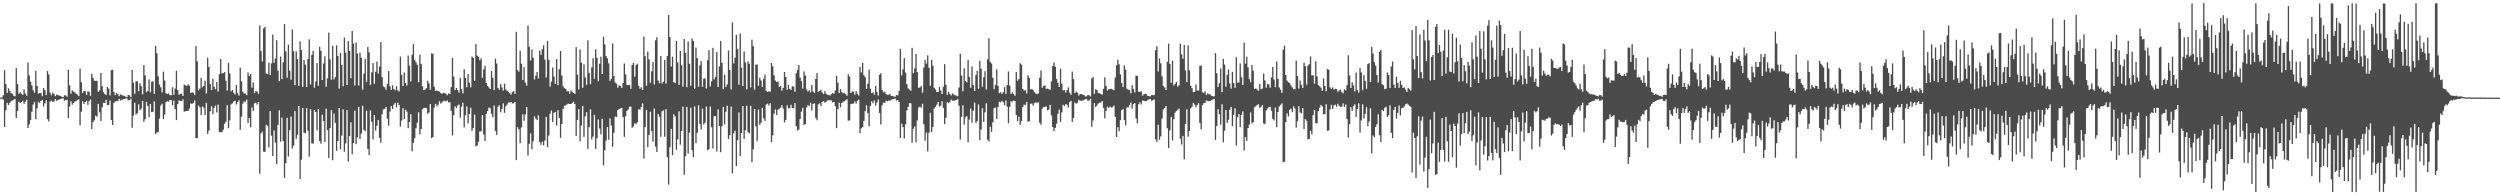 <?xml version="1.0" encoding="UTF-8"?>
<svg xmlns="http://www.w3.org/2000/svg" width="1920" height="150">
  <path d="M0 74.830h1v1.000H0zM1 74.886h1v1.000H1zM2 73.289h1v3.235H2zM3 53.912h1v43.590H3zM4 64.596h1v20.092H4zM5 71.334h1v7.681H5zM6 67.768h1v12.855H6zM7 69.723h1v9.378H7zM8 71.352h1v6.452H8zM9 72.180h1v5.043H9zM10 73.474h1v3.161H10zM11 73.986h1v1.998H11zM12 52.330h1v38.350H12zM13 64.578h1v20.689H13zM14 72.027h1v6.124H14zM15 70.768h1v8.224H15zM16 71.954h1v6.456H16zM17 72.852h1v4.528H17zM18 68.606h1v11.178H18zM19 71.837h1v6.276H19zM20 73.471h1v3.114H20zM21 48.045h1v50.231H21zM22 57.942h1v37.643H22zM23 62.708h1v29.513H23zM24 65.554h1v20.269H24zM25 69.365h1v10.926H25zM26 71.134h1v7.089H26zM27 54.430h1v37.118H27zM28 66.011h1v17.197H28zM29 71.935h1v6.248H29zM30 71.351h1v7.712H30zM31 71.535h1v5.913H31zM32 73.818h1v2.820H32zM33 67.558h1v14.192H33zM34 69.231h1v10.184H34zM35 72.995h1v3.910H35zM36 54.569h1v36.859H36zM37 57.172h1v36.124H37zM38 71.056h1v6.945H38zM39 73.146h1v4.233H39zM40 71.087h1v7.135H40zM41 72.212h1v5.775H41zM42 73.849h1v2.246H42zM43 72.587h1v4.822H43zM44 73.034h1v3.833H44zM45 73.365h1v2.979H45zM46 73.653h1v2.418H46zM47 74.385h1v1.338H47zM48 74.594h1v1.000H48zM49 73.166h1v4.209H49zM50 73.322h1v3.417H50zM51 74.312h1v2.371H51zM52 53.550h1v37.273H52zM53 65.476h1v16.336H53zM54 71.892h1v5.870H54zM55 69.357h1v11.062H55zM56 70.270h1v8.873H56zM57 70.910h1v7.058H57zM58 72.045h1v5.487H58zM59 72.657h1v4.098H59zM60 73.886h1v2.332H60zM61 52.656h1v43.542H61zM62 63.160h1v22.544H62zM63 71.534h1v6.222H63zM64 69.908h1v9.941H64zM65 69.972h1v8.438H65zM66 72.818h1v4.447H66zM67 70.051h1v10.443H67zM68 70.607h1v7.185H68zM69 73.582h1v2.885H69zM70 56.562h1v42.648H70zM71 59.806h1v33.902H71zM72 61.967h1v30.423H72zM73 62.136h1v26.659H73zM74 61.994h1v27.583H74zM75 70.394h1v9.378H75zM76 69.437h1v16.818H76zM77 56.062h1v36.931H77zM78 66.254h1v16.286H78zM79 70.817h1v8.168H79zM80 72.168h1v6.865H80zM81 73.025h1v3.615H81zM82 66.825h1v14.007H82zM83 68.036h1v12.562H83zM84 73.285h1v3.931H84zM85 53.857h1v38.361H85zM86 53.631h1v42.408H86zM87 70.636h1v8.395H87zM88 72.978h1v4.971H88zM89 71.219h1v6.456H89zM90 72.277h1v5.390H90zM91 73.864h1v2.066H91zM92 72.509h1v4.727H92zM93 72.962h1v3.671H93zM94 73.427h1v2.939H94zM95 73.621h1v2.421H95zM96 74.280h1v1.384H96zM97 74.587h1v1.000H97zM98 72.917h1v4.203H98zM99 73.163h1v3.731H99zM100 74.701h1v1.000H100zM101 53.795h1v44.283H101zM102 63.524h1v25.277H102zM103 71.989h1v6.932H103zM104 62.485h1v25.426H104zM105 62.457h1v24.429H105zM106 69.960h1v10.236H106zM107 63.946h1v20.710H107zM108 66.193h1v17.146H108zM109 72.469h1v5.041H109zM110 49.979h1v43.496H110zM111 57.911h1v33.619H111zM112 70.772h1v7.500H112zM113 69.910h1v11.465H113zM114 60.958h1v29.085H114zM115 70.839h1v9.035H115zM116 62.860h1v23.189H116zM117 62.413h1v23.499H117zM118 72.093h1v5.799H118zM119 35.220h1v67.712H119zM120 40.891h1v60.872H120zM121 58.659h1v42.713H121zM122 64.937h1v26.154H122zM123 67.087h1v13.957H123zM124 70.949h1v8.694H124zM125 55.026h1v36.533H125zM126 61.819h1v26.126H126zM127 71.562h1v6.924H127zM128 72.168h1v5.586H128zM129 71.663h1v6.448H129zM130 72.950h1v3.874H130zM131 73.232h1v3.623H131zM132 67.001h1v13.821H132zM133 72.868h1v4.421H133zM134 68.001h1v15.694H134zM135 54.301h1v37.914H135zM136 69.166h1v10.818H136zM137 72.702h1v4.338H137zM138 72.133h1v5.467H138zM139 71.951h1v5.594H139zM140 73.747h1v2.529H140zM141 64.856h1v20.898H141zM142 65.601h1v19.875H142zM143 66.056h1v19.152H143zM144 64.753h1v20.398H144zM145 65.701h1v17.759H145zM146 71.370h1v8.072H146zM147 70.918h1v8.880H147zM148 71.223h1v7.821H148zM149 72.835h1v4.370H149zM150 35.453h1v70.719H150zM151 47.106h1v58.952H151zM152 69.338h1v11.732H152zM153 67.996h1v14.386H153zM154 59.877h1v28.477H154zM155 66.995h1v14.677H155zM156 65.860h1v16.807H156zM157 61.903h1v26.482H157zM158 71.733h1v7.338H158zM159 44.352h1v58.489H159zM160 51.394h1v48.946H160zM161 64.456h1v20.998H161zM162 69.175h1v12.455H162zM163 60.460h1v27.234H163zM164 66.655h1v16.250H164zM165 68.572h1v12.472H165zM166 63.043h1v23.331H166zM167 70.277h1v10.074H167zM168 57.010h1v44.541H168zM169 45.376h1v56.107H169zM170 56.419h1v45.112H170zM171 56.073h1v43.517H171zM172 55.329h1v39.737H172zM173 61.941h1v31.616H173zM174 69.518h1v11.306H174zM175 48.244h1v50.214H175zM176 56.365h1v36.160H176zM177 70.128h1v10.035H177zM178 69.047h1v10.385H178zM179 71.234h1v6.687H179zM180 72.590h1v4.836H180zM181 65.335h1v14.939H181zM182 71.549h1v6.802H182zM183 73.433h1v3.587H183zM184 51.913h1v47.784H184zM185 62.485h1v27.227H185zM186 70.455h1v9.104H186zM187 71.771h1v6.134H187zM188 71.827h1v6.255H188zM189 73.048h1v3.517H189zM190 55.644h1v38.838H190zM191 58.443h1v32.205H191zM192 56.807h1v40.992H192zM193 67.341h1v15.208H193zM194 63.280h1v21.916H194zM195 71.420h1v7.964H195zM196 70.003h1v8.879H196zM197 70.238h1v10.119H197zM198 71.919h1v6.423H198zM199 19.483h1v113.922H199zM200 39.236h1v63.213H200zM201 47.139h1v53.937H201zM202 21.801h1v94.640H202zM203 20.620h1v96.009H203zM204 56.415h1v39.484H204zM205 56.963h1v39.589H205zM206 48.181h1v65.049H206zM207 57.716h1v27.626H207zM208 48.707h1v55.475H208zM209 26.508h1v93.311H209zM210 48.188h1v52.037H210zM211 44.852h1v64.736H211zM212 30.938h1v94.990H212zM213 54.237h1v41.696H213zM214 62.335h1v22.377H214zM215 43.402h1v65.346H215zM216 60.765h1v29.556H216zM217 47.849h1v60.505H217zM218 18.483h1v118.065H218zM219 39.461h1v85.849H219zM220 59.638h1v30.809H220zM221 34.185h1v85.976H221zM222 54.238h1v45.793H222zM223 61.235h1v28.258H223zM224 22.670h1v91.402H224zM225 39.281h1v72.518H225zM226 65.362h1v19.943H226zM227 39.451h1v67.203H227zM228 45.392h1v58.132H228zM229 65.922h1v15.458H229zM230 31.754h1v105.669H230zM231 38.447h1v84.194H231zM232 66.692h1v16.192H232zM233 46.124h1v55.769H233zM234 49.708h1v52.708H234zM235 66.744h1v16.185H235zM236 45.306h1v55.174H236zM237 30.280h1v90.017H237zM238 64.913h1v18.909H238zM239 42.172h1v67.964H239zM240 38.996h1v71.269H240zM241 67.307h1v17.252H241zM242 62.506h1v23.494H242zM243 48.415h1v51.714H243zM244 65.847h1v17.879H244zM245 35.920h1v72.267H245zM246 39.032h1v71.325H246zM247 61.475h1v26.655H247zM248 48.769h1v44.203H248zM249 43.276h1v65.678H249zM250 66.630h1v16.817H250zM251 60.230h1v39.734H251zM252 25.044h1v96.287H252zM253 45.563h1v52.860H253zM254 61.215h1v23.376H254zM255 35.170h1v87.910H255zM256 60.971h1v26.264H256zM257 59.256h1v35.054H257zM258 34.845h1v81.014H258zM259 42.966h1v65.393H259zM260 67.994h1v14.936H260zM261 40.637h1v74.010H261zM262 49.793h1v54.295H262zM263 66.233h1v17.763H263zM264 28.896h1v87.612H264zM265 40.405h1v69.744H265zM266 65.279h1v19.285H266zM267 31.532h1v92.519H267zM268 39.125h1v65.422H268zM269 60.131h1v33.845H269zM270 23.864h1v94.581H270zM271 33.419h1v76.481H271zM272 65.654h1v19.327H272zM273 32.620h1v78.069H273zM274 41.122h1v64.354H274zM275 65.713h1v16.386H275zM276 40.411h1v66.325H276zM277 44.334h1v58.336H277zM278 68.884h1v12.303H278zM279 56.551h1v43.162H279zM280 45.142h1v55.617H280zM281 62.849h1v22.205H281zM282 36.010h1v78.323H282zM283 40.193h1v78.882H283zM284 65.311h1v19.473H284zM285 55.624h1v37.938H285zM286 48.411h1v58.653H286zM287 64.407h1v23.912H287zM288 55.076h1v45.189H288zM289 47.339h1v49.148H289zM290 56.463h1v35.701H290zM291 51.144h1v54.649H291zM292 32.372h1v77.256H292zM293 59.298h1v28.385H293zM294 66.338h1v17.619H294zM295 67.032h1v16.554H295zM296 68.925h1v13.279H296zM297 64.336h1v26.842H297zM298 54.625h1v41.897H298zM299 66.182h1v19.428H299zM300 69.030h1v12.398H300zM301 65.545h1v18.289H301zM302 68.354h1v12.073H302zM303 69.371h1v9.591H303zM304 66.162h1v16.314H304zM305 69.420h1v9.427H305zM306 70.245h1v10.461H306zM307 43.392h1v53.909H307zM308 57.434h1v35.184H308zM309 66.032h1v17.023H309zM310 55.680h1v35.699H310zM311 63.694h1v20.558H311zM312 65.733h1v20.040H312zM313 42.653h1v55.773H313zM314 50.415h1v43.279H314zM315 62.586h1v25.111H315zM316 42.011h1v74.262H316zM317 33.889h1v75.791H317zM318 46.114h1v59.952H318zM319 47.845h1v50.665H319zM320 49.762h1v44.453H320zM321 63.186h1v23.068H321zM322 42.012h1v61.138H322zM323 49.259h1v49.835H323zM324 66.231h1v17.712H324zM325 69.172h1v13.728H325zM326 68.712h1v14.072H326zM327 67.685h1v15.338H327zM328 62.024h1v25.372H328zM329 64.065h1v22.380H329zM330 68.956h1v10.894H330zM331 40.961h1v65.176H331zM332 41.276h1v64.001H332zM333 66.560h1v16.121H333zM334 69.816h1v9.894H334zM335 69.459h1v12.207H335zM336 69.831h1v10.629H336zM337 70.403h1v7.375H337zM338 71.435h1v8.119H338zM339 72.166h1v6.454H339zM340 71.250h1v6.246H340zM341 71.641h1v5.734H341zM342 71.891h1v5.965H342zM343 73.102h1v4.048H343zM344 71.799h1v6.953H344zM345 72.232h1v6.262H345zM346 66.916h1v18.154H346zM347 44.428h1v59.573H347zM348 58.795h1v29.657H348zM349 69.187h1v12.404H349zM350 67.548h1v15.403H350zM351 69.222h1v11.834H351zM352 71.162h1v9.051H352zM353 59.783h1v30.636H353zM354 68.517h1v13.469H354zM355 71.684h1v7.235H355zM356 53.204h1v44.628H356zM357 59.780h1v28.742H357zM358 66.958h1v14.819H358zM359 56.775h1v37.996H359zM360 63.532h1v24.079H360zM361 67.089h1v15.637H361zM362 43.455h1v57.072H362zM363 44.456h1v53.955H363zM364 62.155h1v25.882H364zM365 33.951h1v78.474H365zM366 42.706h1v69.090H366zM367 43.584h1v65.336H367zM368 46.291h1v54.648H368zM369 44.782h1v56.040H369zM370 59.726h1v28.762H370zM371 53.256h1v49.992H371zM372 50.509h1v57.784H372zM373 63.766h1v23.675H373zM374 65.902h1v19.342H374zM375 67.194h1v15.416H375zM376 68.344h1v14.921H376zM377 54.531h1v32.903H377zM378 59.813h1v30.313H378zM379 69.233h1v11.835H379zM380 45.124h1v55.541H380zM381 48.776h1v54.785H381zM382 67.530h1v14.423H382zM383 68.930h1v11.799H383zM384 64.615h1v21.653H384zM385 67.149h1v16.611H385zM386 69.569h1v9.767H386zM387 64.252h1v22.380H387zM388 68.705h1v12.932H388zM389 69.723h1v10.591H389zM390 70.409h1v8.326H390zM391 71.456h1v7.329H391zM392 72.623h1v5.730H392zM393 70.715h1v8.804H393zM394 70.013h1v9.263H394zM395 72.174h1v6.206H395zM396 24.432h1v98.564H396zM397 53.793h1v43.946H397zM398 55.077h1v44.306H398zM399 39.036h1v70.943H399zM400 48.926h1v48.961H400zM401 61.492h1v26.378H401zM402 51.540h1v41.246H402zM403 63.585h1v24.316H403zM404 65.751h1v16.478H404zM405 19.715h1v99.767H405zM406 35.916h1v74.532H406zM407 46.429h1v55.895H407zM408 37.989h1v76.662H408zM409 44.416h1v64.085H409zM410 60.972h1v28.409H410zM411 58.133h1v33.044H411zM412 55.259h1v37.028H412zM413 60.258h1v28.366H413zM414 38.821h1v70.384H414zM415 42.063h1v69.134H415zM416 37.843h1v70.975H416zM417 34.840h1v76.811H417zM418 45.762h1v62.183H418zM419 59.519h1v30.249H419zM420 31.513h1v81.436H420zM421 45.922h1v58.127H421zM422 66.535h1v20.741H422zM423 62.599h1v22.314H423zM424 51.831h1v41.880H424zM425 58.756h1v27.895H425zM426 64.355h1v21.650H426zM427 45.406h1v51.015H427zM428 65.357h1v19.296H428zM429 53.154h1v37.437H429zM430 39.199h1v66.631H430zM431 58.002h1v37.212H431zM432 66.192h1v17.528H432zM433 67.681h1v13.599H433zM434 68.263h1v12.701H434zM435 70.145h1v10.049H435zM436 69.971h1v9.594H436zM437 71.877h1v8.019H437zM438 69.533h1v10.355H438zM439 70.479h1v8.447H439zM440 71.421h1v6.686H440zM441 72.073h1v7.829H441zM442 36.182h1v68.260H442zM443 57.306h1v34.810H443zM444 68.707h1v15.115H444zM445 38.019h1v70.488H445zM446 48.086h1v48.362H446zM447 67.434h1v13.927H447zM448 49.390h1v55.763H448zM449 59.496h1v29.924H449zM450 65.321h1v20.887H450zM451 31.047h1v83.273H451zM452 56.165h1v41.467H452zM453 64.654h1v19.330H453zM454 51.670h1v55.340H454zM455 44.694h1v60.221H455zM456 60.547h1v27.640H456zM457 37.837h1v76.502H457zM458 44.315h1v61.783H458zM459 62.404h1v29.341H459zM460 48.898h1v49.823H460zM461 43.510h1v59.734H461zM462 56.848h1v34.397H462zM463 28.216h1v98.726H463zM464 34.074h1v81.354H464zM465 43.045h1v64.971H465zM466 44.783h1v52.770H466zM467 48.622h1v58.716H467zM468 62.073h1v28.921H468zM469 60.510h1v35.925H469zM470 33.409h1v79.340H470zM471 58.438h1v43.527H471zM472 63.392h1v26.086H472zM473 64.189h1v25.736H473zM474 67.320h1v17.276H474zM475 65.531h1v18.209H475zM476 66.017h1v17.230H476zM477 67.463h1v15.365H477zM478 63.723h1v26.210H478zM479 48.782h1v56.258H479zM480 57.114h1v32.237H480zM481 65.197h1v19.894H481zM482 65.365h1v18.677H482zM483 65.170h1v16.752H483zM484 68.204h1v13.740H484zM485 49.937h1v48.143H485zM486 48.309h1v48.829H486zM487 58.898h1v35.761H487zM488 50.084h1v45.390H488zM489 48.967h1v44.904H489zM490 65.904h1v18.049H490zM491 68.099h1v16.134H491zM492 66.985h1v15.319H492zM493 68.993h1v10.487H493zM494 28.063h1v93.810H494zM495 43.203h1v54.396H495zM496 65.841h1v18.562H496zM497 39.618h1v73.358H497zM498 45.527h1v58.122H498zM499 63.480h1v22.309H499zM500 54.716h1v45.978H500zM501 47.639h1v61.188H501zM502 64.890h1v18.474H502zM503 30.960h1v81.674H503zM504 28.600h1v88.159H504zM505 61.896h1v25.644H505zM506 63.944h1v25.765H506zM507 43.014h1v62.081H507zM508 64.088h1v21.414H508zM509 62.785h1v21.984H509zM510 45.969h1v59.056H510zM511 64.226h1v19.608H511zM512 42.948h1v77.722H512zM513 11.555h1v130.214H513zM514 28.464h1v84.603H514zM515 51.079h1v47.870H515zM516 43.500h1v75.621H516zM517 63.137h1v24.601H517zM518 63.781h1v25.659H518zM519 31.363h1v83.669H519zM520 47.973h1v59.078H520zM521 65.170h1v20.279H521zM522 39.090h1v72.014H522zM523 50.154h1v50.429H523zM524 66.512h1v15.368H524zM525 29.936h1v104.274H525zM526 40.549h1v79.395H526zM527 66.953h1v15.144H527zM528 31.890h1v86.097H528zM529 48.998h1v52.916H529zM530 65.858h1v16.863H530zM531 29.502h1v85.858H531zM532 31.460h1v89.222H532zM533 68.279h1v13.433H533zM534 36.581h1v73.454H534zM535 44.585h1v57.368H535zM536 66.567h1v14.276H536zM537 50.151h1v45.110H537zM538 47.001h1v52.486H538zM539 66.649h1v16.784H539zM540 60.538h1v35.140H540zM541 60.180h1v34.037H541zM542 67.935h1v13.939H542zM543 46.284h1v69.127H543zM544 38.536h1v76.021H544zM545 66.441h1v15.407H545zM546 62.522h1v35.272H546zM547 36.778h1v77.298H547zM548 60.933h1v28.332H548zM549 59.003h1v30.172H549zM550 40.004h1v76.336H550zM551 66.835h1v17.119H551zM552 51.055h1v45.768H552zM553 31.460h1v85.428H553zM554 48.231h1v48.722H554zM555 68.573h1v13.485H555zM556 57.373h1v38.281H556zM557 66.712h1v19.046H557zM558 64.868h1v16.346H558zM559 38.785h1v67.933H559zM560 53.698h1v50.129H560zM561 68.715h1v13.124H561zM562 17.219h1v115.901H562zM563 48.712h1v53.699H563zM564 44.287h1v56.074H564zM565 26.780h1v100.784H565zM566 37.726h1v69.933H566zM567 65.069h1v21.238H567zM568 25.818h1v93.994H568zM569 51.890h1v50.220H569zM570 66.079h1v15.310H570zM571 39.511h1v67.170H571zM572 47.960h1v52.122H572zM573 68.675h1v12.539H573zM574 47.170h1v54.284H574zM575 48.954h1v53.465H575zM576 67.081h1v14.232H576zM577 30.482h1v94.094H577zM578 35.409h1v79.292H578zM579 68.865h1v14.822H579zM580 49.689h1v47.267H580zM581 49.548h1v58.904H581zM582 65.897h1v18.173H582zM583 59.619h1v36.234H583zM584 61.812h1v32.458H584zM585 66.775h1v16.048H585zM586 60.586h1v30.334H586zM587 57.228h1v35.689H587zM588 69.631h1v10.662H588zM589 70.540h1v9.085H589zM590 70.021h1v11.067H590zM591 70.473h1v8.850H591zM592 48.374h1v60.849H592zM593 50.920h1v53.012H593zM594 57.800h1v29.560H594zM595 61.851h1v22.206H595zM596 63.003h1v25.245H596zM597 62.623h1v21.725H597zM598 66.759h1v16.754H598zM599 65.975h1v16.769H599zM600 69.656h1v11.134H600zM601 67.491h1v15.864H601zM602 55.291h1v38.740H602zM603 59.148h1v32.980H603zM604 68.860h1v11.975H604zM605 65.207h1v18.056H605zM606 68.211h1v14.688H606zM607 69.035h1v11.470H607zM608 66.151h1v16.765H608zM609 66.532h1v16.754H609zM610 70.459h1v8.707H610zM611 56.210h1v40.671H611zM612 53.690h1v46.520H612zM613 49.963h1v49.554H613zM614 59.522h1v31.828H614zM615 62.304h1v23.450H615zM616 68.039h1v14.777H616zM617 54.853h1v41.195H617zM618 57.932h1v37.287H618zM619 68.690h1v13.898H619zM620 70.249h1v10.500H620zM621 69.378h1v12.008H621zM622 71.028h1v7.819H622zM623 65.273h1v19.551H623zM624 70.308h1v9.508H624zM625 71.290h1v7.997H625zM626 60.693h1v29.846H626zM627 56.135h1v36.248H627zM628 70.678h1v9.494H628zM629 69.796h1v9.578H629zM630 68.933h1v12.523H630zM631 71.038h1v7.226H631zM632 72.267h1v5.382H632zM633 69.976h1v8.904H633zM634 71.982h1v6.200H634zM635 72.752h1v4.430H635zM636 73.078h1v3.949H636zM637 73.341h1v3.637H637zM638 72.316h1v4.892H638zM639 71.473h1v7.198H639zM640 71.972h1v6.325H640zM641 69.605h1v11.927H641zM642 58.248h1v40.136H642zM643 63.504h1v20.138H643zM644 71.428h1v7.422H644zM645 68.378h1v13.934H645zM646 70.607h1v8.510H646zM647 71.616h1v6.576H647zM648 71.294h1v6.383H648zM649 72.369h1v4.671H649zM650 73.504h1v2.657H650zM651 57.050h1v35.581H651zM652 58.797h1v33.757H652zM653 71.427h1v8.558H653zM654 70.225h1v9.453H654zM655 70.410h1v9.078H655zM656 72.728h1v5.187H656zM657 70.002h1v9.492H657zM658 72.108h1v5.352H658zM659 73.386h1v3.140H659zM660 51.457h1v50.775H660zM661 55.632h1v42.907H661zM662 48.380h1v49.256H662zM663 57.794h1v35.078H663zM664 59.330h1v25.923H664zM665 68.276h1v12.596H665zM666 64.279h1v22.596H666zM667 53.466h1v43.552H667zM668 68.163h1v13.134H668zM669 71.523h1v6.247H669zM670 70.867h1v8.465H670zM671 72.756h1v4.347H671zM672 66.111h1v14.982H672zM673 70.574h1v8.248H673zM674 73.316h1v3.115H674zM675 57.527h1v29.270H675zM676 56.236h1v39.341H676zM677 69.075h1v11.833H677zM678 70.923h1v7.792H678zM679 70.399h1v8.647H679zM680 72.189h1v5.117H680zM681 72.849h1v4.896H681zM682 72.815h1v4.384H682zM683 72.164h1v5.257H683zM684 73.715h1v2.815H684zM685 73.651h1v2.577H685zM686 74.128h1v1.942H686zM687 74.346h1v1.261H687zM688 72.929h1v4.264H688zM689 73.266h1v3.569H689zM690 69.917h1v8.494H690zM691 37.510h1v68.483H691zM692 57.893h1v37.156H692zM693 53.240h1v44.413H693zM694 44.577h1v61.744H694zM695 55.749h1v39.731H695zM696 64.661h1v20.200H696zM697 67.958h1v14.169H697zM698 68.884h1v10.303H698zM699 69.731h1v9.615H699zM700 36.743h1v72.867H700zM701 56.159h1v42.705H701zM702 52.521h1v44.558H702zM703 41.514h1v67.791H703zM704 55.385h1v37.113H704zM705 67.437h1v15.161H705zM706 67.122h1v14.696H706zM707 66.021h1v16.743H707zM708 71.294h1v8.419H708zM709 51.878h1v43.571H709zM710 45.990h1v62.022H710zM711 48.846h1v52.891H711zM712 42.494h1v73.757H712zM713 52.016h1v49.968H713zM714 65.851h1v20.786H714zM715 45.978h1v55.445H715zM716 50.423h1v47.015H716zM717 67.437h1v15.926H717zM718 68.712h1v13.380H718zM719 70.653h1v9.754H719zM720 70.661h1v7.663H720zM721 66.782h1v15.028H721zM722 69.418h1v11.701H722zM723 72.204h1v5.495H723zM724 66.580h1v16.316H724zM725 49.277h1v46.082H725zM726 65.077h1v25.409H726zM727 72.825h1v5.650H727zM728 70.506h1v8.762H728zM729 72.118h1v6.186H729zM730 73.318h1v3.193H730zM731 71.709h1v5.655H731zM732 72.544h1v4.701H732zM733 73.182h1v4.057H733zM734 73.405h1v3.331H734zM735 73.975h1v2.012H735zM736 67.165h1v14.013H736zM737 41.284h1v65.935H737zM738 58.086h1v31.608H738zM739 70.093h1v10.785H739zM740 52.460h1v43.222H740zM741 62.229h1v27.897H741zM742 63.276h1v25.898H742zM743 45.979h1v63.290H743zM744 59.111h1v32.709H744zM745 67.427h1v15.932H745zM746 50.990h1v43.291H746zM747 65.261h1v19.801H747zM748 69.809h1v8.972H748zM749 57.748h1v36.581H749zM750 54.498h1v38.649H750zM751 68.169h1v12.121H751zM752 46.630h1v61.064H752zM753 52.794h1v46.741H753zM754 66.666h1v16.502H754zM755 59.320h1v34.323H755zM756 54.699h1v31.591H756zM757 68.757h1v10.606H757zM758 45.507h1v61.767H758zM759 29.407h1v79.341H759zM760 47.577h1v49.747H760zM761 48.799h1v52.461H761zM762 59.698h1v34.258H762zM763 68.443h1v14.658H763zM764 65.313h1v17.237H764zM765 53.310h1v38.160H765zM766 66.022h1v16.248H766zM767 71.540h1v6.598H767zM768 70.836h1v7.816H768zM769 72.163h1v5.306H769zM770 70.830h1v7.768H770zM771 66.927h1v13.908H771zM772 72.122h1v5.033H772zM773 65.328h1v16.646H773zM774 54.898h1v39.744H774zM775 65.750h1v16.348H775zM776 72.103h1v5.668H776zM777 70.953h1v7.128H777zM778 72.205h1v5.005H778zM779 73.628h1v3.982H779zM780 55.274h1v33.041H780zM781 61.936h1v31.190H781zM782 60.659h1v29.002H782zM783 48.570h1v47.378H783zM784 49.612h1v43.354H784zM785 68.177h1v14.064H785zM786 69.516h1v10.824H786zM787 69.257h1v11.469H787zM788 71.701h1v6.694H788zM789 57.753h1v35.793H789zM790 59.928h1v33.130H790zM791 68.679h1v10.974H791zM792 68.260h1v11.273H792zM793 69.199h1v12.001H793zM794 70.820h1v8.314H794zM795 71.765h1v6.761H795zM796 72.333h1v6.765H796zM797 71.684h1v6.635H797zM798 59.717h1v34.564H798zM799 54.043h1v41.704H799zM800 67.434h1v16.052H800zM801 66.017h1v16.086H801zM802 65.529h1v16.628H802zM803 68.187h1v13.588H803zM804 68.038h1v16.680H804zM805 68.578h1v15.646H805zM806 68.929h1v11.646H806zM807 62.529h1v26.160H807zM808 50.680h1v46.978H808zM809 47.964h1v52.688H809zM810 51.265h1v46.956H810zM811 60.681h1v34.273H811zM812 63.557h1v23.834H812zM813 66.840h1v17.310H813zM814 52.814h1v40.733H814zM815 64.200h1v22.098H815zM816 69.445h1v11.042H816zM817 69.080h1v12.302H817zM818 71.058h1v8.811H818zM819 69.187h1v11.298H819zM820 67.114h1v15.484H820zM821 71.142h1v7.351H821zM822 72.736h1v4.666H822zM823 54.991h1v38.582H823zM824 60.785h1v29.935H824zM825 71.456h1v7.323H825zM826 70.296h1v9.364H826zM827 71.160h1v7.722H827zM828 73.407h1v3.262H828zM829 72.205h1v4.986H829zM830 72.242h1v5.253H830zM831 72.701h1v4.481H831zM832 72.938h1v3.932H832zM833 74.002h1v2.257H833zM834 74.024h1v1.910H834zM835 72.834h1v4.563H835zM836 73.152h1v3.915H836zM837 74.062h1v1.828H837zM838 60.242h1v37.122H838zM839 59.079h1v33.443H839zM840 72.124h1v7.016H840zM841 68.573h1v13.594H841zM842 69.178h1v11.802H842zM843 71.534h1v7.991H843zM844 71.522h1v7.368H844zM845 72.225h1v6.508H845zM846 72.640h1v5.004H846zM847 68.267h1v14.646H847zM848 59.402h1v31.523H848zM849 65.990h1v19.166H849zM850 69.551h1v12.306H850zM851 68.566h1v14.413H851zM852 68.277h1v13.535H852zM853 68.193h1v14.433H853zM854 68.645h1v13.621H854zM855 69.222h1v11.812H855zM856 59.571h1v30.185H856zM857 50.166h1v55.053H857zM858 45.889h1v51.759H858zM859 49.398h1v51.341H859zM860 57.141h1v35.160H860zM861 63.799h1v20.776H861zM862 66.779h1v17.032H862zM863 50.179h1v42.091H863zM864 53.474h1v42.780H864zM865 68.073h1v14.461H865zM866 68.884h1v13.557H866zM867 69.183h1v11.442H867zM868 71.629h1v7.159H868zM869 65.437h1v18.019H869zM870 68.375h1v11.637H870zM871 71.065h1v8.046H871zM872 57.983h1v33.068H872zM873 58.370h1v36.306H873zM874 70.494h1v9.557H874zM875 70.504h1v8.015H875zM876 70.105h1v10.102H876zM877 73.450h1v3.744H877zM878 72.405h1v4.901H878zM879 71.988h1v5.721H879zM880 72.301h1v5.308H880zM881 73.637h1v3.180H881zM882 73.762h1v2.508H882zM883 74.054h1v1.996H883zM884 72.988h1v4.435H884zM885 73.066h1v3.852H885zM886 73.037h1v3.329H886zM887 38.489h1v68.508H887zM888 35.479h1v73.510H888zM889 54.870h1v40.987H889zM890 44.932h1v62.334H890zM891 48.651h1v56.114H891zM892 58.664h1v32.402H892zM893 66.075h1v17.936H893zM894 67.196h1v15.791H894zM895 69.116h1v12.243H895zM896 47.447h1v51.053H896zM897 33.506h1v80.258H897zM898 49.110h1v51.028H898zM899 63.611h1v26.187H899zM900 46.610h1v61.249H900zM901 65.564h1v25.966H901zM902 64.303h1v22.237H902zM903 62.945h1v22.423H903zM904 66.581h1v17.646H904zM905 65.509h1v17.925H905zM906 33.611h1v72.872H906zM907 41.741h1v69.231H907zM908 45.132h1v59.275H908zM909 34.497h1v87.858H909zM910 54.123h1v41.080H910zM911 63.091h1v20.891H911zM912 34.804h1v70.186H912zM913 54.027h1v46.532H913zM914 65.832h1v17.435H914zM915 67.699h1v14.289H915zM916 70.742h1v8.258H916zM917 70.605h1v9.739H917zM918 64.870h1v17.482H918zM919 69.402h1v11.277H919zM920 69.553h1v9.691H920zM921 50.564h1v43.856H921zM922 50.339h1v48.936H922zM923 70.775h1v10.111H923zM924 71.469h1v7.767H924zM925 70.111h1v8.960H925zM926 72.990h1v4.188H926zM927 71.670h1v5.782H927zM928 72.323h1v5.464H928zM929 72.569h1v5.099H929zM930 73.566h1v3.233H930zM931 73.862h1v2.605H931zM932 74.095h1v1.908H932zM933 40.822h1v66.611H933zM934 56.228h1v40.575H934zM935 66.767h1v17.073H935zM936 63.851h1v23.895H936zM937 52.600h1v43.205H937zM938 70.694h1v9.369H938zM939 45.257h1v64.048H939zM940 49.630h1v50.773H940zM941 66.536h1v17.973H941zM942 57.507h1v36.850H942zM943 53.475h1v38.530H943zM944 64.162h1v20.140H944zM945 68.115h1v13.998H945zM946 55.137h1v41.734H946zM947 63.740h1v24.403H947zM948 67.415h1v15.807H948zM949 43.945h1v67.872H949zM950 63.469h1v26.592H950zM951 63.299h1v24.253H951zM952 48.739h1v48.964H952zM953 59.299h1v28.989H953zM954 65.285h1v20.284H954zM955 32.669h1v82.913H955zM956 48.902h1v56.241H956zM957 43.511h1v64.700H957zM958 51.786h1v46.586H958zM959 60.775h1v34.992H959zM960 63.122h1v23.313H960zM961 49.953h1v44.862H961zM962 54.302h1v39.483H962zM963 68.323h1v14.037H963zM964 67.946h1v13.629H964zM965 68.806h1v11.710H965zM966 69.794h1v10.293H966zM967 64.500h1v18.218H967zM968 68.548h1v13.686H968zM969 67.994h1v12.698H969zM970 56.506h1v38.362H970zM971 61.808h1v33.533H971zM972 67.326h1v17.413H972zM973 64.398h1v19.021H973zM974 64.864h1v17.447H974zM975 67.390h1v14.645H975zM976 59.420h1v25.628H976zM977 51.380h1v39.914H977zM978 61.101h1v31.413H978zM979 66.904h1v15.814H979zM980 47.193h1v50.520H980zM981 60.522h1v25.535H981zM982 67.229h1v14.515H982zM983 68.789h1v11.765H983zM984 71.317h1v8.085H984zM985 38.213h1v86.382H985zM986 35.010h1v89.171H986zM987 57.622h1v36.126H987zM988 61.937h1v25.118H988zM989 63.234h1v26.223H989zM990 63.723h1v20.528H990zM991 65.657h1v17.785H991zM992 67.113h1v19.064H992zM993 68.516h1v13.157H993zM994 68.431h1v14.866H994zM995 46.575h1v51.407H995zM996 58.406h1v34.615H996zM997 68.001h1v13.565H997zM998 61.808h1v24.605H998zM999 65.188h1v21.836H999zM1000 67.514h1v15.427H1000zM1001 48.122h1v51.077H1001zM1002 50.835h1v40.543H1002zM1003 65.149h1v27.591H1003zM1004 50.416h1v56.547H1004zM1005 49.322h1v57.428H1005zM1006 43.388h1v57.108H1006zM1007 57.965h1v45.307H1007zM1008 57.813h1v30.632H1008zM1009 64.230h1v20.355H1009zM1010 47.027h1v47.425H1010zM1011 58.648h1v36.163H1011zM1012 65.214h1v20.151H1012zM1013 66.318h1v16.403H1013zM1014 67.334h1v13.265H1014zM1015 69.737h1v11.955H1015zM1016 60.255h1v27.524H1016zM1017 66.039h1v21.601H1017zM1018 70.073h1v10.003H1018zM1019 53.046h1v47.434H1019zM1020 53.626h1v46.482H1020zM1021 67.047h1v17.006H1021zM1022 68.210h1v12.269H1022zM1023 67.111h1v16.673H1023zM1024 68.757h1v12.211H1024zM1025 68.126h1v12.309H1025zM1026 68.472h1v13.555H1026zM1027 70.503h1v9.145H1027zM1028 69.425h1v11.848H1028zM1029 68.776h1v13.338H1029zM1030 70.758h1v11.182H1030zM1031 71.645h1v7.767H1031zM1032 68.593h1v13.622H1032zM1033 69.421h1v10.885H1033zM1034 65.421h1v26.006H1034zM1035 42.450h1v63.178H1035zM1036 57.901h1v37.452H1036zM1037 67.535h1v14.851H1037zM1038 63.168h1v21.955H1038zM1039 65.584h1v15.935H1039zM1040 70.260h1v9.793H1040zM1041 55.750h1v34.029H1041zM1042 69.079h1v14.658H1042zM1043 71.166h1v8.256H1043zM1044 52.281h1v49.541H1044zM1045 55.685h1v36.809H1045zM1046 69.295h1v10.834H1046zM1047 57.653h1v33.358H1047zM1048 62.267h1v25.204H1048zM1049 68.201h1v14.106H1049zM1050 49.264h1v47.636H1050zM1051 48.506h1v44.855H1051zM1052 62.901h1v20.308H1052zM1053 36.102h1v81.610H1053zM1054 41.166h1v62.895H1054zM1055 47.727h1v57.628H1055zM1056 50.404h1v47.195H1056zM1057 57.622h1v37.806H1057zM1058 63.363h1v24.375H1058zM1059 39.764h1v64.045H1059zM1060 38.177h1v70.859H1060zM1061 64.632h1v19.742H1061zM1062 65.545h1v19.781H1062zM1063 68.510h1v14.286H1063zM1064 68.106h1v13.819H1064zM1065 55.655h1v34.117H1065zM1066 57.618h1v30.970H1066zM1067 67.650h1v13.243H1067zM1068 51.053h1v50.919H1068zM1069 47.300h1v58.822H1069zM1070 64.977h1v19.477H1070zM1071 67.571h1v14.472H1071zM1072 58.953h1v32.144H1072zM1073 63.765h1v22.920H1073zM1074 67.442h1v13.556H1074zM1075 62.076h1v26.594H1075zM1076 65.110h1v18.052H1076zM1077 67.592h1v15.157H1077zM1078 67.131h1v14.597H1078zM1079 68.774h1v11.328H1079zM1080 70.550h1v8.963H1080zM1081 67.456h1v12.869H1081zM1082 68.588h1v12.687H1082zM1083 69.514h1v12.628H1083zM1084 23.091h1v109.374H1084zM1085 45.449h1v56.460H1085zM1086 53.289h1v52.632H1086zM1087 20.009h1v116.658H1087zM1088 43.045h1v61.677H1088zM1089 59.981h1v29.339H1089zM1090 26.357h1v100.119H1090zM1091 55.420h1v37.278H1091zM1092 60.246h1v29.329H1092zM1093 22.745h1v109.014H1093zM1094 31.113h1v89.900H1094zM1095 46.890h1v58.182H1095zM1096 15.291h1v129.014H1096zM1097 30.978h1v98.874H1097zM1098 61.821h1v30.057H1098zM1099 43.837h1v73.879H1099zM1100 42.262h1v67.904H1100zM1101 61.426h1v24.491H1101zM1102 20.619h1v113.652H1102zM1103 18.504h1v115.237H1103zM1104 40.683h1v68.821H1104zM1105 34.490h1v89.702H1105zM1106 39.705h1v75.441H1106zM1107 58.309h1v32.415H1107zM1108 38.789h1v76.338H1108zM1109 22.890h1v101.195H1109zM1110 56.569h1v33.160H1110zM1111 44.011h1v64.539H1111zM1112 22.822h1v101.394H1112zM1113 54.920h1v40.722H1113zM1114 55.330h1v45.297H1114zM1115 25.933h1v94.895H1115zM1116 56.447h1v38.487H1116zM1117 47.800h1v49.012H1117zM1118 28.926h1v99.853H1118zM1119 46.987h1v47.956H1119zM1120 62.605h1v24.442H1120zM1121 34.128h1v77.706H1121zM1122 44.574h1v58.338H1122zM1123 62.433h1v24.395H1123zM1124 50.072h1v52.081H1124zM1125 54.673h1v40.038H1125zM1126 64.028h1v21.911H1126zM1127 47.633h1v55.317H1127zM1128 50.382h1v50.702H1128zM1129 66.986h1v17.764H1129zM1130 32.406h1v76.007H1130zM1131 45.576h1v58.330H1131zM1132 60.728h1v28.930H1132zM1133 27.301h1v99.799H1133zM1134 43.581h1v65.812H1134zM1135 63.760h1v22.572H1135zM1136 23.792h1v107.147H1136zM1137 37.420h1v70.526H1137zM1138 55.736h1v34.185H1138zM1139 24.037h1v94.824H1139zM1140 45.571h1v66.729H1140zM1141 60.937h1v29.006H1141zM1142 19.730h1v103.568H1142zM1143 15.534h1v104.283H1143zM1144 60.614h1v29.206H1144zM1145 30.963h1v86.481H1145zM1146 36.533h1v86.653H1146zM1147 59.080h1v34.440H1147zM1148 45.930h1v68.505H1148zM1149 19.682h1v97.878H1149zM1150 58.822h1v39.044H1150zM1151 15.818h1v105.489H1151zM1152 19.249h1v115.058H1152zM1153 42.828h1v63.116H1153zM1154 38.560h1v71.607H1154zM1155 25.979h1v90.803H1155zM1156 55.763h1v44.250H1156zM1157 59.628h1v36.494H1157zM1158 36.896h1v79.329H1158zM1159 54.581h1v47.203H1159zM1160 58.847h1v32.519H1160zM1161 36.644h1v79.446H1161zM1162 65.133h1v19.990H1162zM1163 60.772h1v29.377H1163zM1164 41.184h1v61.906H1164zM1165 62.555h1v27.530H1165zM1166 61.146h1v32.500H1166zM1167 23.852h1v99.405H1167zM1168 57.943h1v42.916H1168zM1169 64.810h1v21.592H1169zM1170 38.247h1v70.291H1170zM1171 60.461h1v33.687H1171zM1172 64.366h1v20.952H1172zM1173 43.165h1v59.109H1173zM1174 50.566h1v51.627H1174zM1175 58.839h1v38.342H1175zM1176 37.489h1v77.194H1176zM1177 51.528h1v49.168H1177zM1178 62.975h1v22.104H1178zM1179 60.299h1v26.065H1179zM1180 66.130h1v19.270H1180zM1181 66.834h1v15.593H1181zM1182 36.483h1v76.159H1182zM1183 40.521h1v65.944H1183zM1184 58.068h1v33.892H1184zM1185 54.238h1v38.067H1185zM1186 56.424h1v36.295H1186zM1187 58.210h1v33.087H1187zM1188 57.276h1v33.811H1188zM1189 57.424h1v32.680H1189zM1190 58.650h1v31.773H1190zM1191 45.190h1v58.887H1191zM1192 46.439h1v56.217H1192zM1193 52.103h1v43.784H1193zM1194 52.181h1v42.453H1194zM1195 52.694h1v42.771H1195zM1196 52.845h1v42.428H1196zM1197 51.810h1v44.056H1197zM1198 51.517h1v45.329H1198zM1199 54.500h1v41.124H1199zM1200 33.274h1v79.076H1200zM1201 34.140h1v80.936H1201zM1202 46.625h1v59.446H1202zM1203 50.347h1v52.590H1203zM1204 55.722h1v38.874H1204zM1205 55.243h1v41.221H1205zM1206 51.341h1v44.558H1206zM1207 45.922h1v59.207H1207zM1208 62.795h1v25.291H1208zM1209 63.924h1v22.191H1209zM1210 65.616h1v18.729H1210zM1211 67.834h1v14.951H1211zM1212 68.785h1v12.996H1212zM1213 64.256h1v20.808H1213zM1214 68.612h1v12.222H1214zM1215 70.389h1v8.501H1215zM1216 49.564h1v52.025H1216zM1217 56.890h1v33.962H1217zM1218 69.565h1v11.482H1218zM1219 70.580h1v10.099H1219zM1220 71.824h1v7.162H1220zM1221 72.447h1v5.947H1221zM1222 72.202h1v5.747H1222zM1223 72.780h1v4.742H1223zM1224 72.677h1v4.566H1224zM1225 73.342h1v2.773H1225zM1226 73.661h1v2.827H1226zM1227 74.051h1v1.800H1227zM1228 73.018h1v4.370H1228zM1229 73.047h1v4.191H1229zM1230 74.205h1v2.344H1230zM1231 45.652h1v64.007H1231zM1232 37.693h1v69.547H1232zM1233 59.044h1v33.532H1233zM1234 60.143h1v31.387H1234zM1235 59.482h1v32.034H1235zM1236 63.663h1v24.070H1236zM1237 61.703h1v28.298H1237zM1238 61.774h1v27.477H1238zM1239 61.972h1v26.458H1239zM1240 46.599h1v66.324H1240zM1241 47.202h1v57.725H1241zM1242 56.771h1v41.050H1242zM1243 55.984h1v36.008H1243zM1244 57.441h1v36.024H1244zM1245 58.203h1v35.343H1245zM1246 58.254h1v35.645H1246zM1247 56.919h1v36.724H1247zM1248 58.339h1v33.761H1248zM1249 55.858h1v39.967H1249zM1250 36.430h1v89.453H1250zM1251 36.556h1v84.007H1251zM1252 47.577h1v49.355H1252zM1253 33.947h1v66.363H1253zM1254 42.231h1v59.678H1254zM1255 53.568h1v42.953H1255zM1256 44.553h1v64.427H1256zM1257 59.544h1v35.856H1257zM1258 59.008h1v32.975H1258zM1259 59.510h1v33.649H1259zM1260 61.471h1v27.720H1260zM1261 63.566h1v23.860H1261zM1262 57.949h1v30.148H1262zM1263 63.660h1v21.282H1263zM1264 66.380h1v17.866H1264zM1265 43.966h1v69.545H1265zM1266 54.501h1v38.523H1266zM1267 67.420h1v14.247H1267zM1268 70.480h1v9.449H1268zM1269 71.250h1v7.435H1269zM1270 72.921h1v5.324H1270zM1271 72.024h1v5.647H1271zM1272 72.628h1v4.446H1272zM1273 72.990h1v3.767H1273zM1274 73.667h1v2.679H1274zM1275 73.538h1v2.624H1275zM1276 74.432h1v1.533H1276zM1277 72.905h1v4.536H1277zM1278 72.695h1v4.870H1278zM1279 73.031h1v3.324H1279zM1280 52.541h1v44.799H1280zM1281 48.965h1v50.668H1281zM1282 67.533h1v17.124H1282zM1283 64.188h1v23.616H1283zM1284 57.071h1v31.958H1284zM1285 65.272h1v18.496H1285zM1286 67.540h1v14.809H1286zM1287 63.429h1v23.558H1287zM1288 65.309h1v17.916H1288zM1289 58.676h1v32.777H1289zM1290 37.483h1v72.844H1290zM1291 55.024h1v31.765H1291zM1292 66.827h1v16.165H1292zM1293 63.693h1v23.010H1293zM1294 66.701h1v17.061H1294zM1295 68.589h1v13.133H1295zM1296 64.574h1v22.106H1296zM1297 65.840h1v19.521H1297zM1298 47.755h1v44.779H1298zM1299 37.316h1v69.877H1299zM1300 53.502h1v46.339H1300zM1301 55.450h1v38.342H1301zM1302 55.954h1v36.451H1302zM1303 60.947h1v27.971H1303zM1304 66.223h1v18.972H1304zM1305 48.967h1v60.820H1305zM1306 61.626h1v28.817H1306zM1307 68.254h1v14.372H1307zM1308 67.795h1v15.689H1308zM1309 66.856h1v16.397H1309zM1310 68.783h1v12.456H1310zM1311 56.857h1v35.955H1311zM1312 57.846h1v28.356H1312zM1313 67.164h1v15.584H1313zM1314 42.549h1v64.070H1314zM1315 43.340h1v56.395H1315zM1316 61.431h1v25.734H1316zM1317 49.963h1v47.326H1317zM1318 54.818h1v42.653H1318zM1319 62.209h1v27.092H1319zM1320 44.154h1v61.511H1320zM1321 48.452h1v53.634H1321zM1322 61.688h1v24.826H1322zM1323 60.592h1v28.688H1323zM1324 62.211h1v24.571H1324zM1325 68.816h1v11.624H1325zM1326 68.711h1v15.516H1326zM1327 66.726h1v16.547H1327zM1328 68.808h1v11.542H1328zM1329 42.830h1v52.399H1329zM1330 39.573h1v70.100H1330zM1331 47.718h1v51.053H1331zM1332 47.848h1v46.637H1332zM1333 44.832h1v60.654H1333zM1334 45.675h1v62.588H1334zM1335 42.889h1v64.510H1335zM1336 46.863h1v60.068H1336zM1337 50.556h1v48.721H1337zM1338 56.100h1v40.138H1338zM1339 36.462h1v81.103H1339zM1340 42.560h1v63.603H1340zM1341 40.927h1v60.964H1341zM1342 59.841h1v31.834H1342zM1343 61.529h1v24.951H1343zM1344 63.162h1v23.827H1344zM1345 51.017h1v53.518H1345zM1346 55.602h1v39.115H1346zM1347 59.220h1v33.373H1347zM1348 47.521h1v65.042H1348zM1349 51.471h1v53.032H1349zM1350 51.336h1v44.685H1350zM1351 47.615h1v58.190H1351zM1352 41.581h1v66.157H1352zM1353 58.339h1v34.491H1353zM1354 43.819h1v77.468H1354zM1355 41.298h1v73.844H1355zM1356 55.032h1v39.100H1356zM1357 47.972h1v49.145H1357zM1358 52.390h1v42.416H1358zM1359 55.725h1v34.384H1359zM1360 52.515h1v46.413H1360zM1361 52.621h1v45.811H1361zM1362 54.173h1v38.239H1362zM1363 24.227h1v96.889H1363zM1364 33.408h1v76.552H1364zM1365 49.705h1v44.081H1365zM1366 54.667h1v47.094H1366zM1367 49.577h1v50.499H1367zM1368 54.729h1v39.680H1368zM1369 54.971h1v38.372H1369zM1370 54.930h1v38.315H1370zM1371 56.080h1v35.668H1371zM1372 56.666h1v33.191H1372zM1373 56.485h1v36.053H1373zM1374 67.369h1v12.895H1374zM1375 69.826h1v10.375H1375zM1376 69.340h1v13.167H1376zM1377 68.297h1v12.632H1377zM1378 71.216h1v9.133H1378zM1379 42.002h1v79.609H1379zM1380 55.674h1v42.147H1380zM1381 60.709h1v25.296H1381zM1382 60.652h1v27.254H1382zM1383 63.977h1v21.388H1383zM1384 65.217h1v18.495H1384zM1385 67.357h1v16.653H1385zM1386 69.572h1v12.887H1386zM1387 68.601h1v15.506H1387zM1388 46.426h1v52.576H1388zM1389 55.317h1v39.747H1389zM1390 68.371h1v13.143H1390zM1391 65.069h1v18.892H1391zM1392 66.760h1v18.199H1392zM1393 67.745h1v14.312H1393zM1394 65.737h1v17.118H1394zM1395 66.118h1v18.040H1395zM1396 68.340h1v12.983H1396zM1397 46.682h1v51.623H1397zM1398 48.884h1v59.662H1398zM1399 50.298h1v49.009H1399zM1400 51.752h1v48.558H1400zM1401 63.028h1v28.235H1401zM1402 67.847h1v14.414H1402zM1403 47.858h1v48.096H1403zM1404 52.637h1v39.256H1404zM1405 67.259h1v15.360H1405zM1406 68.173h1v13.648H1406zM1407 67.351h1v14.780H1407zM1408 69.533h1v10.259H1408zM1409 64.845h1v19.708H1409zM1410 68.042h1v15.165H1410zM1411 71.800h1v8.206H1411zM1412 52.020h1v43.892H1412zM1413 53.216h1v45.559H1413zM1414 64.269h1v19.210H1414zM1415 70.969h1v9.820H1415zM1416 67.993h1v17.333H1416zM1417 70.149h1v10.433H1417zM1418 68.484h1v11.518H1418zM1419 69.042h1v13.259H1419zM1420 70.540h1v9.160H1420zM1421 70.673h1v9.912H1421zM1422 69.073h1v13.537H1422zM1423 71.298h1v8.285H1423zM1424 71.946h1v6.774H1424zM1425 69.386h1v11.622H1425zM1426 69.675h1v10.600H1426zM1427 70.767h1v10.462H1427zM1428 47.910h1v51.207H1428zM1429 54.602h1v39.673H1429zM1430 69.381h1v11.020H1430zM1431 64.461h1v18.846H1431zM1432 67.342h1v15.084H1432zM1433 70.256h1v9.190H1433zM1434 69.100h1v11.678H1434zM1435 70.300h1v9.971H1435zM1436 72.353h1v6.313H1436zM1437 50.916h1v48.886H1437zM1438 56.698h1v33.388H1438zM1439 67.642h1v12.547H1439zM1440 64.050h1v20.826H1440zM1441 67.485h1v16.341H1441zM1442 70.388h1v11.670H1442zM1443 69.323h1v10.593H1443zM1444 71.386h1v8.199H1444zM1445 72.431h1v6.585H1445zM1446 50.624h1v56.751H1446zM1447 48.342h1v57.154H1447zM1448 45.476h1v62.575H1448zM1449 52.286h1v45.243H1449zM1450 55.892h1v41.180H1450zM1451 66.023h1v16.460H1451zM1452 57.024h1v29.676H1452zM1453 48.682h1v51.275H1453zM1454 65.208h1v21.062H1454zM1455 67.695h1v15.638H1455zM1456 66.993h1v15.378H1456zM1457 70.522h1v9.905H1457zM1458 68.180h1v14.374H1458zM1459 64.797h1v17.470H1459zM1460 69.858h1v10.089H1460zM1461 38.747h1v53.307H1461zM1462 43.709h1v66.324H1462zM1463 68.459h1v14.673H1463zM1464 67.224h1v12.530H1464zM1465 65.902h1v17.758H1465zM1466 67.464h1v14.421H1466zM1467 71.209h1v6.845H1467zM1468 66.688h1v15.271H1468zM1469 68.861h1v10.402H1469zM1470 69.990h1v8.271H1470zM1471 68.513h1v12.273H1471zM1472 69.720h1v8.931H1472zM1473 70.897h1v6.709H1473zM1474 67.696h1v12.220H1474zM1475 69.045h1v10.898H1475zM1476 71.590h1v6.620H1476zM1477 23.186h1v96.543H1477zM1478 50.269h1v50.783H1478zM1479 63.792h1v23.398H1479zM1480 40.016h1v71.478H1480zM1481 56.266h1v48.360H1481zM1482 63.140h1v20.958H1482zM1483 34.030h1v88.656H1483zM1484 44.866h1v58.449H1484zM1485 62.112h1v25.198H1485zM1486 36.472h1v72.834H1486zM1487 46.012h1v64.026H1487zM1488 63.179h1v23.178H1488zM1489 45.416h1v58.537H1489zM1490 34.377h1v73.527H1490zM1491 59.904h1v29.276H1491zM1492 43.197h1v53.271H1492zM1493 32.419h1v73.752H1493zM1494 63.011h1v26.267H1494zM1495 27.244h1v93.101H1495zM1496 19.498h1v108.437H1496zM1497 46.506h1v63.636H1497zM1498 46.445h1v58.428H1498zM1499 47.257h1v65.240H1499zM1500 61.261h1v27.341H1500zM1501 50.504h1v49.787H1501zM1502 30.553h1v88.085H1502zM1503 60.106h1v35.483H1503zM1504 63.640h1v21.550H1504zM1505 37.770h1v76.786H1505zM1506 62.624h1v28.344H1506zM1507 61.824h1v23.414H1507zM1508 31.121h1v79.040H1508zM1509 52.618h1v45.136H1509zM1510 60.402h1v29.288H1510zM1511 41.884h1v79.271H1511zM1512 50.236h1v54.820H1512zM1513 64.146h1v19.631H1513zM1514 32.586h1v79.191H1514zM1515 37.185h1v66.029H1515zM1516 68.657h1v14.512H1516zM1517 52.295h1v51.238H1517zM1518 54.954h1v40.760H1518zM1519 67.904h1v15.841H1519zM1520 47.902h1v52.204H1520zM1521 50.764h1v50.171H1521zM1522 66.587h1v18.580H1522zM1523 57.574h1v43.346H1523zM1524 61.417h1v36.215H1524zM1525 66.633h1v16.003H1525zM1526 41.035h1v68.108H1526zM1527 40.338h1v69.464H1527zM1528 65.555h1v19.172H1528zM1529 34.844h1v83.449H1529zM1530 38.185h1v80.904H1530zM1531 62.953h1v24.683H1531zM1532 45.036h1v61.860H1532zM1533 51.383h1v51.300H1533zM1534 65.679h1v22.032H1534zM1535 25.553h1v97.363H1535zM1536 25.353h1v95.545H1536zM1537 64.545h1v24.360H1537zM1538 55.448h1v38.700H1538zM1539 51.513h1v52.066H1539zM1540 63.720h1v21.425H1540zM1541 51.505h1v44.555H1541zM1542 33.454h1v77.919H1542zM1543 59.147h1v30.633H1543zM1544 42.390h1v59.204H1544zM1545 30.291h1v93.655H1545zM1546 45.412h1v59.239H1546zM1547 41.304h1v59.761H1547zM1548 21.968h1v96.681H1548zM1549 57.282h1v37.366H1549zM1550 63.162h1v25.367H1550zM1551 35.365h1v81.574H1551zM1552 58.261h1v33.497H1552zM1553 62.600h1v26.161H1553zM1554 34.399h1v85.667H1554zM1555 58.508h1v29.763H1555zM1556 65.038h1v21.356H1556zM1557 40.923h1v65.473H1557zM1558 58.751h1v32.505H1558zM1559 63.452h1v22.251H1559zM1560 28.646h1v93.336H1560zM1561 48.849h1v53.752H1561zM1562 66.816h1v18.971H1562zM1563 40.334h1v68.364H1563zM1564 52.766h1v47.988H1564zM1565 64.046h1v20.255H1565zM1566 56.519h1v39.836H1566zM1567 58.131h1v35.751H1567zM1568 65.618h1v18.896H1568zM1569 53.143h1v44.285H1569zM1570 55.654h1v32.293H1570zM1571 67.999h1v15.031H1571zM1572 66.259h1v17.977H1572zM1573 68.451h1v14.600H1573zM1574 68.711h1v11.473H1574zM1575 34.724h1v89.163H1575zM1576 14.099h1v102.482H1576zM1577 49.460h1v56.899H1577zM1578 32.087h1v79.741H1578zM1579 41.312h1v72.421H1579zM1580 58.587h1v33.827H1580zM1581 63.509h1v19.569H1581zM1582 65.295h1v17.876H1582zM1583 67.852h1v13.716H1583zM1584 35.799h1v76.039H1584zM1585 15.222h1v113.405H1585zM1586 50.120h1v55.783H1586zM1587 58.336h1v31.880H1587zM1588 39.006h1v76.696H1588zM1589 59.617h1v36.198H1589zM1590 61.480h1v25.841H1590zM1591 62.392h1v24.263H1591zM1592 64.793h1v20.730H1592zM1593 42.063h1v67.872H1593zM1594 11.304h1v119.132H1594zM1595 32.427h1v90.377H1595zM1596 39.242h1v79.787H1596zM1597 30.251h1v92.322H1597zM1598 47.214h1v52.642H1598zM1599 37.032h1v71.045H1599zM1600 26.409h1v94.522H1600zM1601 49.125h1v53.669H1601zM1602 61.501h1v21.696H1602zM1603 65.545h1v17.382H1603zM1604 69.078h1v12.024H1604zM1605 68.302h1v11.577H1605zM1606 64.032h1v20.495H1606zM1607 68.603h1v12.495H1607zM1608 69.644h1v10.309H1608zM1609 37.408h1v69.048H1609zM1610 52.797h1v51.026H1610zM1611 66.280h1v16.786H1611zM1612 68.052h1v15.431H1612zM1613 67.174h1v14.547H1613zM1614 70.309h1v11.296H1614zM1615 69.187h1v12.155H1615zM1616 71.043h1v9.730H1616zM1617 70.976h1v7.695H1617zM1618 69.932h1v12.436H1618zM1619 70.674h1v11.351H1619zM1620 71.931h1v6.636H1620zM1621 31.904h1v83.883H1621zM1622 47.583h1v57.500H1622zM1623 65.982h1v18.262H1623zM1624 37.579h1v70.886H1624zM1625 26.769h1v96.106H1625zM1626 58.868h1v32.102H1626zM1627 38.639h1v80.727H1627zM1628 49.694h1v55.643H1628zM1629 64.331h1v22.120H1629zM1630 50.980h1v48.073H1630zM1631 45.619h1v49.484H1631zM1632 65.605h1v22.306H1632zM1633 41.533h1v55.483H1633zM1634 31.363h1v87.530H1634zM1635 60.017h1v31.342H1635zM1636 65.048h1v21.136H1636zM1637 39.677h1v78.003H1637zM1638 57.593h1v39.253H1638zM1639 63.494h1v28.607H1639zM1640 47.586h1v51.394H1640zM1641 59.494h1v29.534H1641zM1642 62.513h1v23.864H1642zM1643 21.909h1v114.578H1643zM1644 27.866h1v87.709H1644zM1645 30.326h1v90.761H1645zM1646 29.802h1v89.691H1646zM1647 38.633h1v76.217H1647zM1648 57.811h1v31.397H1648zM1649 36.607h1v85.562H1649zM1650 42.650h1v63.162H1650zM1651 61.711h1v25.580H1651zM1652 65.462h1v20.838H1652zM1653 67.131h1v19.603H1653zM1654 68.863h1v14.101H1654zM1655 64.978h1v21.634H1655zM1656 68.008h1v14.656H1656zM1657 68.227h1v14.708H1657zM1658 36.607h1v80.516H1658zM1659 35.852h1v67.362H1659zM1660 65.566h1v22.335H1660zM1661 61.389h1v25.502H1661zM1662 60.479h1v26.409H1662zM1663 64.558h1v19.418H1663zM1664 61.536h1v31.215H1664zM1665 48.164h1v48.506H1665zM1666 54.348h1v41.147H1666zM1667 65.850h1v19.938H1667zM1668 43.461h1v58.508H1668zM1669 57.580h1v34.474H1669zM1670 64.644h1v19.843H1670zM1671 60.882h1v22.813H1671zM1672 67.566h1v13.040H1672zM1673 17.325h1v106.602H1673zM1674 22.166h1v114.139H1674zM1675 53.818h1v44.883H1675zM1676 43.604h1v56.941H1676zM1677 28.684h1v96.417H1677zM1678 44.892h1v60.378H1678zM1679 42.003h1v59.639H1679zM1680 28.401h1v104.045H1680zM1681 43.564h1v62.356H1681zM1682 42.496h1v70.859H1682zM1683 2.591h1v129.802H1683zM1684 41.532h1v67.946H1684zM1685 47.231h1v55.531H1685zM1686 23.044h1v100.649H1686zM1687 43.930h1v62.742H1687zM1688 49.986h1v55.898H1688zM1689 29.757h1v93.324H1689zM1690 44.158h1v60.025H1690zM1691 47.554h1v52.531H1691zM1692 2.413h1v138.080H1692zM1693 19.794h1v117.112H1693zM1694 23.176h1v101.922H1694zM1695 17.526h1v105.262H1695zM1696 28.594h1v82.599H1696zM1697 55.308h1v43.513H1697zM1698 19.281h1v125.728H1698zM1699 40.604h1v66.538H1699zM1700 56.019h1v39.438H1700zM1701 26.948h1v97.051H1701zM1702 36.955h1v81.011H1702zM1703 57.193h1v38.606H1703zM1704 24.916h1v90.951H1704zM1705 13.940h1v100.478H1705zM1706 60.478h1v28.587H1706zM1707 11.714h1v134.495H1707zM1708 18.075h1v121.203H1708zM1709 55.611h1v43.762H1709zM1710 13.932h1v120.070H1710zM1711 23.679h1v102.381H1711zM1712 53.988h1v40.108H1712zM1713 35.087h1v87.125H1713zM1714 33.509h1v88.676H1714zM1715 59.008h1v37.402H1715zM1716 55.567h1v39.933H1716zM1717 39.078h1v70.134H1717zM1718 57.949h1v31.587H1718zM1719 59.142h1v26.373H1719zM1720 52.468h1v52.647H1720zM1721 63.345h1v21.961H1721zM1722 47.814h1v52.715H1722zM1723 22.694h1v102.270H1723zM1724 40.993h1v65.985H1724zM1725 48.957h1v45.738H1725zM1726 26.716h1v98.707H1726zM1727 38.042h1v78.903H1727zM1728 49.446h1v52.662H1728zM1729 24.936h1v116.366H1729zM1730 40.345h1v66.116H1730zM1731 47.664h1v54.413H1731zM1732 2.515h1v144.898H1732zM1733 18.555h1v100.034H1733zM1734 42.178h1v60.453H1734zM1735 47.301h1v65.862H1735zM1736 46.457h1v51.213H1736zM1737 50.135h1v48.346H1737zM1738 32.663h1v92.734H1738zM1739 30.699h1v84.051H1739zM1740 51.525h1v47.061H1740zM1741 15.845h1v126.915H1741zM1742 10.177h1v134.210H1742zM1743 26.867h1v93.084H1743zM1744 28.704h1v93.733H1744zM1745 23.456h1v106.231H1745zM1746 47.581h1v50.381H1746zM1747 31.817h1v90.710H1747zM1748 26.854h1v93.190H1748zM1749 49.109h1v52.212H1749zM1750 35.240h1v74.956H1750zM1751 29.656h1v80.110H1751zM1752 55.689h1v39.123H1752zM1753 40.664h1v75.351H1753zM1754 40.508h1v82.070H1754zM1755 53.839h1v37.742H1755zM1756 32.025h1v90.766H1756zM1757 4.664h1v118.735H1757zM1758 46.977h1v60.701H1758zM1759 53.605h1v40.074H1759zM1760 38.225h1v72.384H1760zM1761 57.111h1v38.965H1761zM1762 62.577h1v25.809H1762zM1763 47.396h1v58.942H1763zM1764 62.813h1v27.779H1764zM1765 64.053h1v21.723H1765zM1766 47.296h1v54.917H1766zM1767 59.807h1v25.943H1767zM1768 66.285h1v16.895H1768zM1769 65.613h1v17.767H1769zM1770 67.126h1v15.943H1770zM1771 65.940h1v18.089H1771zM1772 29.712h1v92.114H1772zM1773 42.174h1v60.824H1773zM1774 57.642h1v38.397H1774zM1775 13.019h1v122.294H1775zM1776 37.121h1v72.588H1776zM1777 47.517h1v55.516H1777zM1778 25.944h1v98.456H1778zM1779 45.262h1v63.251H1779zM1780 42.296h1v67.637H1780zM1781 2.653h1v137.457H1781zM1782 13.600h1v114.848H1782zM1783 44.114h1v62.483H1783zM1784 19.462h1v107.956H1784zM1785 29.856h1v84.140H1785zM1786 46.669h1v51.118H1786zM1787 26.253h1v102.182H1787zM1788 39.705h1v70.522H1788zM1789 49.176h1v54.231H1789zM1790 2.582h1v135.169H1790zM1791 2.783h1v144.674H1791zM1792 27.578h1v87.477H1792zM1793 23.714h1v108.310H1793zM1794 13.780h1v117.280H1794zM1795 43.149h1v60.817H1795zM1796 17.380h1v118.520H1796zM1797 18.237h1v112.170H1797zM1798 47.800h1v51.720H1798zM1799 36.727h1v91.608H1799zM1800 32.966h1v106.054H1800zM1801 43.849h1v62.491H1801zM1802 43.554h1v62.459H1802zM1803 4.047h1v135.187H1803zM1804 39.176h1v83.366H1804zM1805 36.385h1v78.664H1805zM1806 2.522h1v144.878H1806zM1807 31.342h1v89.228H1807zM1808 45.797h1v60.667H1808zM1809 2.714h1v144.799H1809zM1810 38.700h1v75.007H1810zM1811 48.521h1v62.581H1811zM1812 19.080h1v118.822H1812zM1813 43.391h1v63.362H1813zM1814 51.054h1v51.808H1814zM1815 23.254h1v95.464H1815zM1816 42.637h1v60.062H1816zM1817 56.565h1v40.695H1817zM1818 44.734h1v71.018H1818zM1819 56.642h1v43.062H1819zM1820 54.094h1v40.718H1820zM1821 18.387h1v116.027H1821zM1822 20.894h1v103.877H1822zM1823 34.323h1v69.955H1823zM1824 9.757h1v123.093H1824zM1825 25.777h1v100.301H1825zM1826 38.245h1v86.679H1826zM1827 6.955h1v140.352H1827zM1828 25.687h1v99.332H1828zM1829 39.093h1v73.239H1829zM1830 2.670h1v144.793H1830zM1831 2.692h1v138.426H1831zM1832 29.158h1v91.517H1832zM1833 38.100h1v74.096H1833zM1834 44.755h1v64.744H1834zM1835 48.446h1v55.457H1835zM1836 45.128h1v66.613H1836zM1837 37.904h1v80.192H1837zM1838 51.686h1v45.361H1838zM1839 22.787h1v103.027H1839zM1840 25.913h1v110.163H1840zM1841 30.283h1v95.459H1841zM1842 17.070h1v104.845H1842zM1843 11.052h1v119.750H1843zM1844 39.812h1v66.362H1844zM1845 50.499h1v53.179H1845zM1846 16.702h1v119.446H1846zM1847 37.943h1v69.134H1847zM1848 50.494h1v61.534H1848zM1849 18.264h1v104.097H1849zM1850 51.110h1v53.121H1850zM1851 55.107h1v42.854H1851zM1852 16.827h1v96.452H1852zM1853 46.965h1v59.881H1853zM1854 51.893h1v43.238H1854zM1855 2.460h1v144.959H1855zM1856 31.220h1v80.113H1856zM1857 46.279h1v51.339H1857zM1858 27.236h1v96.642H1858zM1859 37.197h1v75.037H1859zM1860 39.999h1v61.882H1860zM1861 32.640h1v94.391H1861zM1862 41.016h1v68.998H1862zM1863 46.040h1v64.563H1863zM1864 28.810h1v103.452H1864zM1865 40.895h1v83.326H1865zM1866 55.263h1v45.796H1866zM1867 53.847h1v44.877H1867zM1868 51.960h1v42.538H1868zM1869 59.494h1v34.080H1869zM1870 2.593h1v131.834H1870zM1871 2.513h1v128.650H1871zM1872 42.559h1v65.278H1872zM1873 57.379h1v38.427H1873zM1874 61.487h1v25.730H1874zM1875 61.013h1v27.309H1875zM1876 67.914h1v17.131H1876zM1877 68.287h1v13.198H1877zM1878 68.731h1v11.371H1878zM1879 70.306h1v10.518H1879zM1880 71.091h1v8.434H1880zM1881 72.474h1v5.209H1881zM1882 73.269h1v3.547H1882zM1883 73.507h1v3.756H1883zM1884 73.514h1v3.051H1884zM1885 73.795h1v2.851H1885zM1886 73.431h1v2.897H1886zM1887 74.075h1v1.915H1887zM1888 74.083h1v2.086H1888zM1889 74.100h1v1.739H1889zM1890 74.049h1v1.474H1890zM1891 74.454h1v1.000H1891zM1892 74.637h1v1.000H1892zM1893 74.788h1v1.000H1893zM1894 74.894h1v1.000H1894zM1895 74.723h1v1.000H1895zM1896 74.765h1v1.000H1896zM1897 74.887h1v1.000H1897zM1898 74.867h1v1.000H1898zM1899 74.884h1v1.000H1899zM1900 74.830h1v1.000H1900zM1901 74.869h1v1.000H1901zM1902 74.922h1v1.000H1902zM1903 74.895h1v1.000H1903zM1904 74.920h1v1.000H1904zM1905 74.918h1v1.000H1905zM1906 74.946h1v1.000H1906zM1907 74.874h1v1.000H1907zM1908 74.963h1v1.000H1908zM1909 74.984h1v1.000H1909zM1910 74.954h1v1.000H1910zM1911 74.947h1v1.000H1911zM1912 74.979h1v1.000H1912zM1913 74.990h1v1.000H1913zM1914 74.987h1v1.000H1914zM1915 74.995h1v1.000H1915zM1916 74.997h1v1.000H1916zM1917 74.999h1v1.000H1917zM1918 74.999h1v1.000H1918zM1919 74.999h1v1.000H1919z" fill="#4a4a4a"></path>
</svg>

